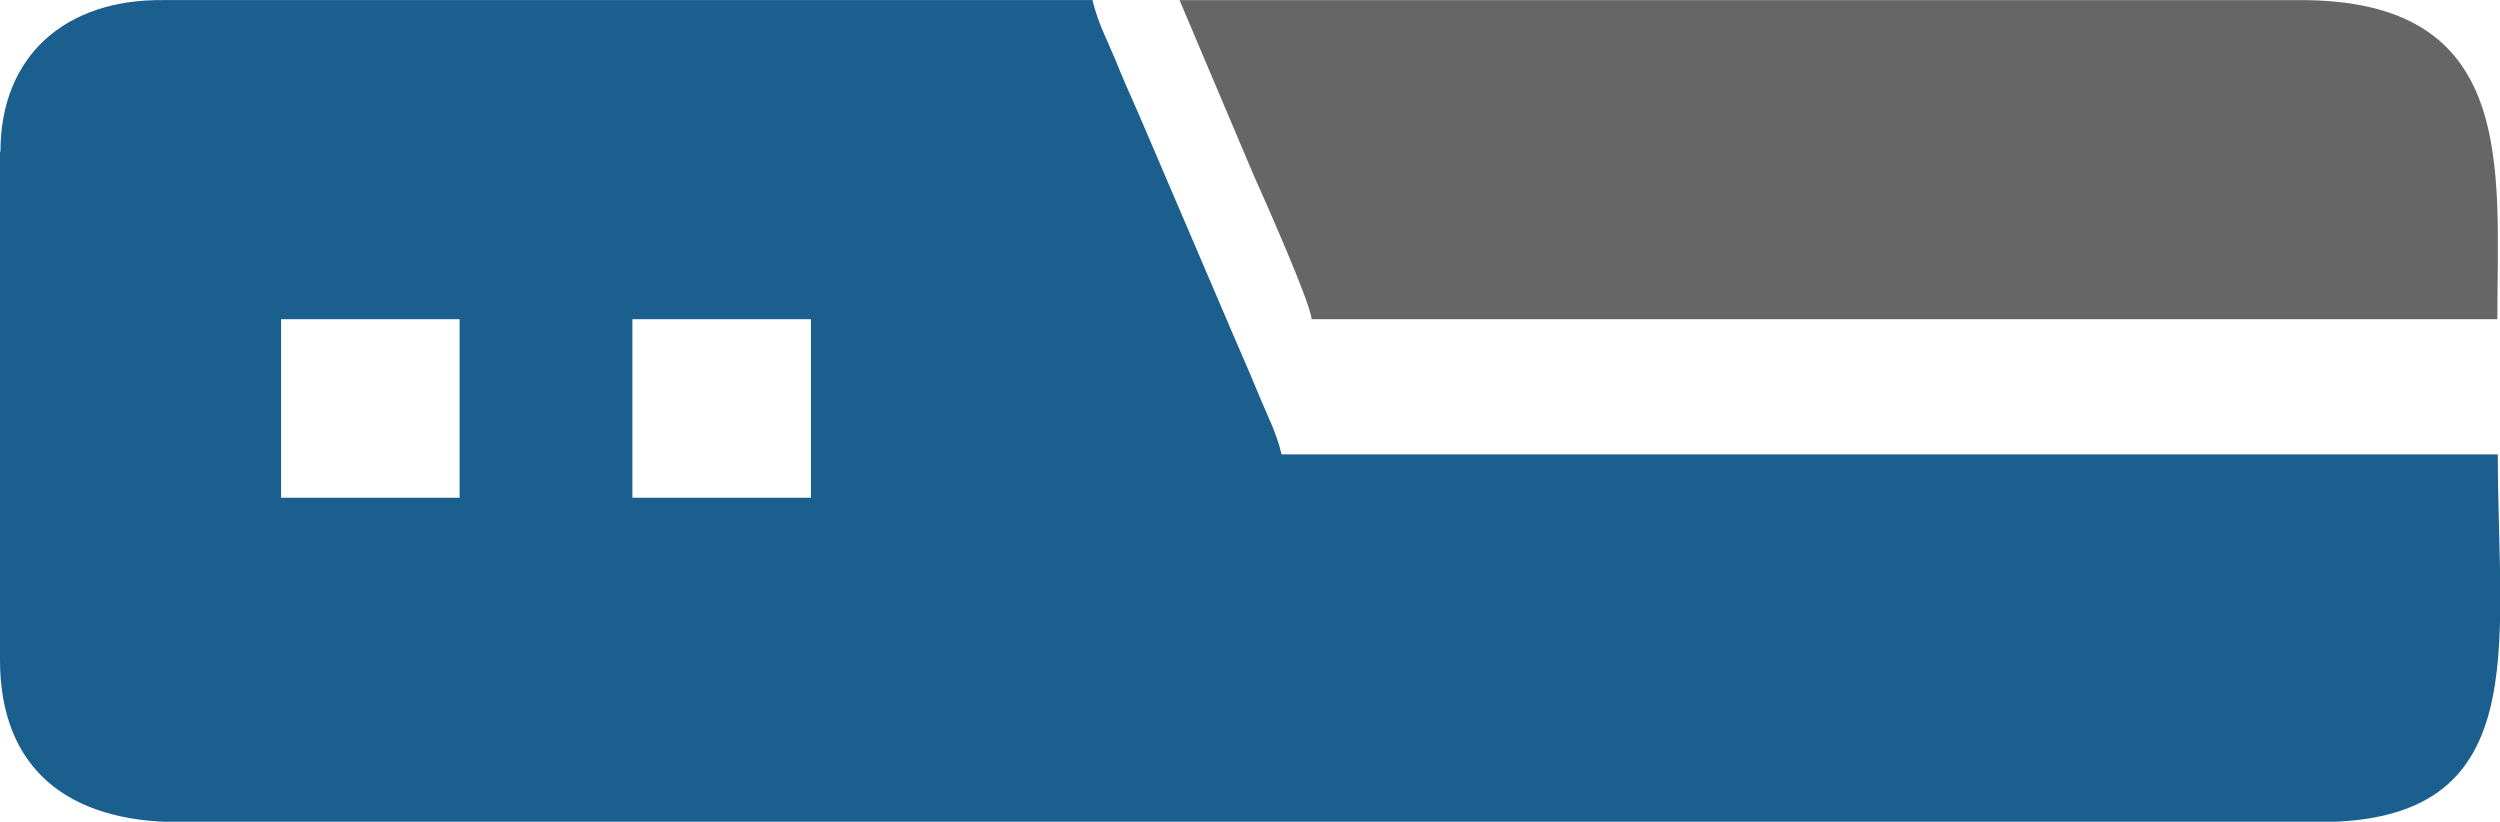 <?xml version="1.0" encoding="UTF-8"?>
<!DOCTYPE svg PUBLIC "-//W3C//DTD SVG 1.1//EN" "http://www.w3.org/Graphics/SVG/1.1/DTD/svg11.dtd">
<!-- Creator: CorelDRAW X6 -->
<svg xmlns="http://www.w3.org/2000/svg" xml:space="preserve" width="69.534mm" height="22.856mm" version="1.1" style="shape-rendering:geometricPrecision; text-rendering:geometricPrecision; image-rendering:optimizeQuality; fill-rule:evenodd; clip-rule:evenodd"
viewBox="0 0 5657 1859"
 xmlns:xlink="http://www.w3.org/1999/xlink">
 <defs>
  <style type="text/css">
   <![CDATA[
    .fil0 {fill:#1B5F8F}
    .fil1 {fill:#666666}
   ]]>
  </style>
 </defs>
 <g id="Ebene_x0020_1">
  <path class="fil0" d="M1431 722l404 0 0 404 -404 0 0 -404zm-795 0l404 0 0 404 -404 0 0 -404zm-636 -379l0 1150c0,247 155,367 404,367l4844 0c489,0 404,-394 404,-832l-2752 0c-12,-50 -30,-83 -47,-124 -19,-46 -34,-81 -55,-129l-220 -514c-20,-45 -39,-88 -55,-128 -20,-48 -38,-80 -51,-133l-2104 0c-219,-2 -367,125 -367,343z"/>
  <path class="fil1" d="M2967 722l2684 0c0,-343 48,-724 -449,-722l-2533 0 166 392c24,54 129,289 133,330z"/>
 </g>
</svg>
